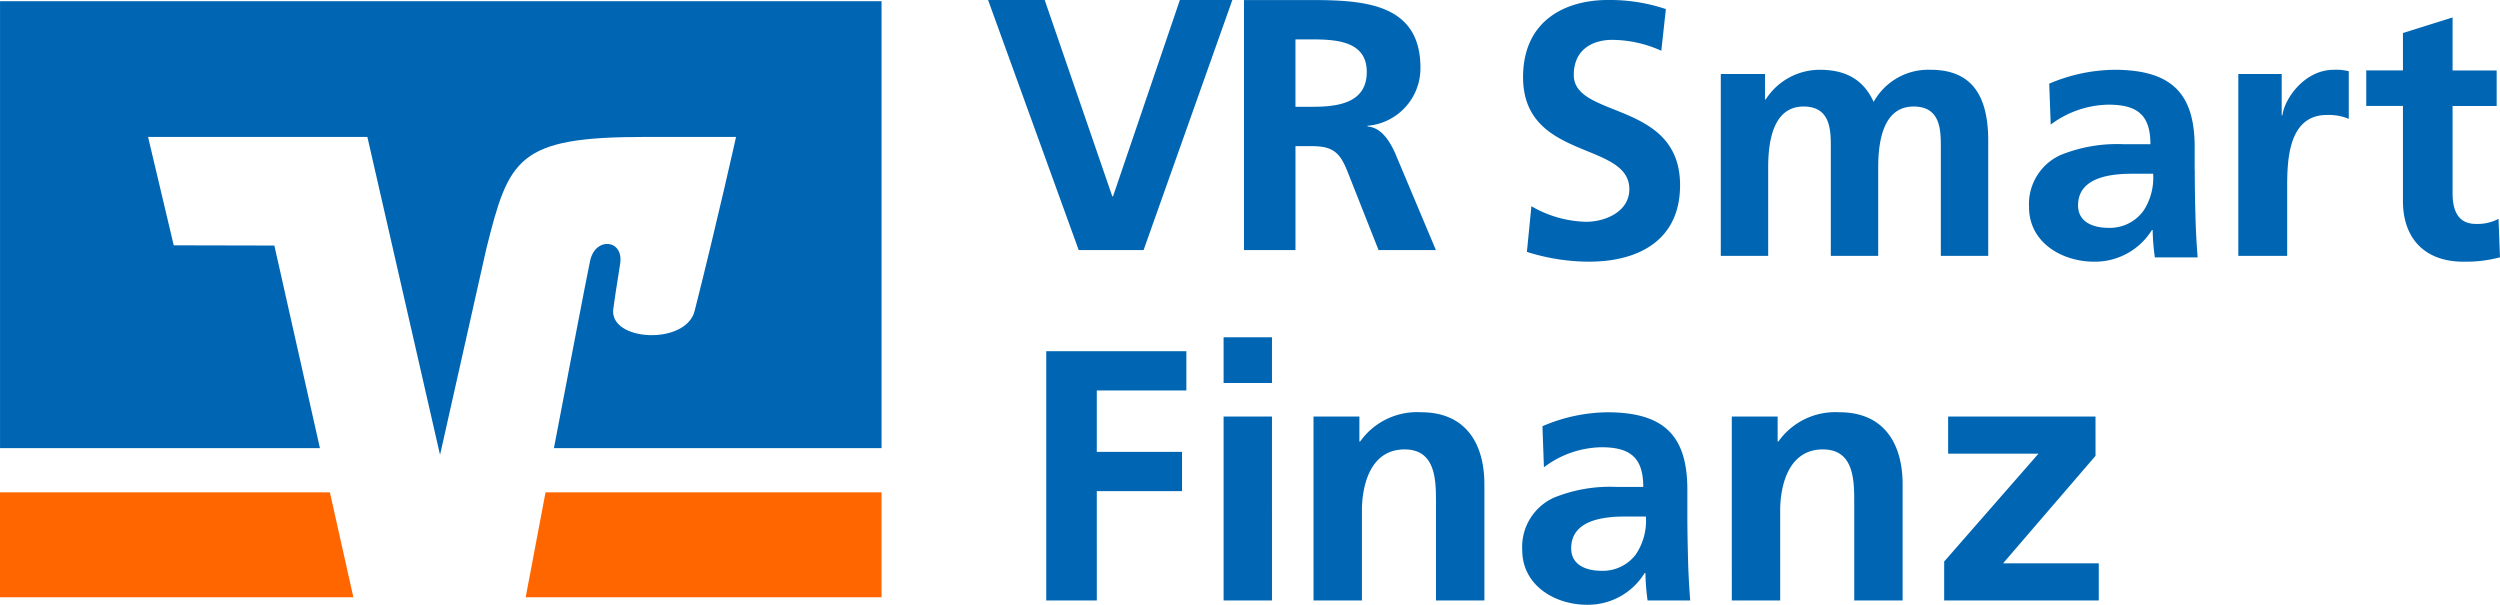 <svg xmlns="http://www.w3.org/2000/svg" width="274.303" height="66.356" viewBox="0 0 274.303 66.356"><g transform="translate(-0.083)"><path d="M129.528,96.176V84.662H92.661c-1,5.289-1.85,9.767-2.178,11.514h39.045" transform="translate(-32.721 -30.645)" fill="#f60" fill-rule="evenodd"/><path d="M.083,84.662V96.176H38.856L36.278,84.662H.083" transform="translate(0 -30.644)" fill="#f60" fill-rule="evenodd"/><path d="M19.146,26.992,16.33,15.1H40.393l7.973,34.882,5.078-22.612C55.926,17.439,56.859,15.1,70.806,15.1H80.843S78.814,24.254,76.3,34.193c-.966,3.789-9.356,3.344-8.928-.193.043-.377.434-3.042.749-4.938.461-2.727-2.726-3.059-3.29-.366-.412,1.937-2.243,11.539-3.97,20.551H96.808V.208H.087V49.247h35.1l-5-22.231-11.046-.024" transform="translate(-0.001 -0.075)" fill="#0066b3" fill-rule="evenodd"/><path d="M244.692,60.83a4.524,4.524,0,0,1-3.725,1.8c-1.9,0-3.37-.744-3.37-2.467,0-3.094,3.53-3.488,5.9-3.488h2.3A6.628,6.628,0,0,1,244.692,60.83Zm5.653-4.508V53.736c0-5.955-2.575-8.5-8.8-8.5a18.429,18.429,0,0,0-7.1,1.53l.161,4.506a10.747,10.747,0,0,1,6.3-2.2c3.131,0,4.6,1.1,4.6,4.353h-2.934a16.353,16.353,0,0,0-6.855,1.173,5.926,5.926,0,0,0-3.489,5.759c0,3.84,3.528,6,7.135,6a7.306,7.306,0,0,0,6.3-3.49h.08a24.642,24.642,0,0,0,.239,3.018h4.675c-.116-1.566-.2-2.978-.236-4.506C250.384,59.889,250.345,58.361,250.345,56.323ZM180,65.884h5.548V53.891H194.9V49.583h-9.353V42.844h9.828v-4.31H180Zm19.46,0h5.309V45.7H199.46Zm0-23.863h5.309V37.006H199.46Zm9.867,23.863h5.311V56.01c0-2.584.832-6.7,4.676-6.7,3.409,0,3.45,3.332,3.45,5.8V65.884h5.311V53.15c0-4.546-2.1-7.917-6.936-7.917a7.658,7.658,0,0,0-6.7,3.213h-.079V45.7h-5.034Zm45.894,0h5.309V56.01c0-2.584.834-6.7,4.677-6.7,3.409,0,3.448,3.332,3.448,5.8V65.884h5.309V53.15c0-4.546-2.1-7.917-6.934-7.917a7.66,7.66,0,0,0-6.7,3.213h-.079V45.7H255.22Zm23.737-16.105h9.909L278.523,61.612v4.272h16.962V61.808h-10.5l10.144-11.793V45.7H278.957ZM209.2,11.716h-1.854V4.323H209.2c2.824,0,5.97.276,5.97,3.577C215.166,11.32,211.981,11.716,209.2,11.716Zm6.05,2.16V13.8a6.333,6.333,0,0,0,5.809-6.365c0-7.628-7.222-7.43-13.27-7.43h-6.091V27.436h5.649v-11.4h1.813c2.379,0,3.105.787,3.914,2.832l3.388,8.567h6.292l-4.514-10.73C217.668,15.489,216.782,13.992,215.246,13.876Z" transform="translate(-65.123 0)" fill="#0066b3" fill-rule="evenodd"/><path d="M183.71,21.54h-.084L176.211,0H170l9.941,27.436h7.123L196.8,0h-5.756L183.71,21.54" transform="translate(-61.503)" fill="#0066b3" fill-rule="evenodd"/><path d="M267.564,8.233c0-3.024,2.363-3.859,4.19-3.859a13.3,13.3,0,0,1,5.414,1.193l.5-4.572A19.286,19.286,0,0,0,271.3,0c-4.688,0-9.3,2.267-9.3,8.47,0,9.186,11.66,7,11.66,12.287,0,2.506-2.7,3.578-4.725,3.578a12.426,12.426,0,0,1-6.021-1.71l-.494,5.012a22.556,22.556,0,0,0,6.821,1.074c5.372,0,9.986-2.308,9.986-8.392,0-9.3-11.663-7.277-11.663-12.087m77.753,4.421h-.079V8.121h-4.76V28.074h5.36V20.752c0-2.868,0-8.137,4.359-8.137a5.64,5.64,0,0,1,2.4.427V7.81a6.109,6.109,0,0,0-1.64-.153c-3.2,0-5.4,3.137-5.643,5M369.03,24.012a4.957,4.957,0,0,1-2.481.557c-2.072,0-2.562-1.633-2.562-3.384V11.628h4.837v-3.9h-4.837V1.914l-5.446,1.71v4.1h-4.026v3.9h4.026V22.062c0,4.06,2.357,6.65,6.625,6.65a14.568,14.568,0,0,0,4.023-.479l-.161-4.22M306.717,7.656a6.857,6.857,0,0,0-6.252,3.524c-1.127-2.478-3.107-3.524-5.9-3.524a7.046,7.046,0,0,0-5.941,3.255h-.078V8.121h-4.852V28.074h5.2V18.388c0-2.6.426-6.7,3.881-6.7,2.991,0,2.991,2.637,2.991,4.495V28.074h5.2V18.388c0-2.6.426-6.7,3.883-6.7,2.989,0,2.989,2.637,2.989,4.495V28.074h5.2V15.482c0-4.455-1.4-7.826-6.326-7.826m23.3,15.549A4.554,4.554,0,0,1,326.278,25c-1.91,0-3.384-.739-3.384-2.46,0-3.085,3.544-3.475,5.929-3.475h2.31A6.593,6.593,0,0,1,330.019,23.205Zm5.677-4.494V16.133c0-5.939-2.586-8.477-8.836-8.477a18.653,18.653,0,0,0-7.122,1.523l.162,4.492a10.844,10.844,0,0,1,6.324-2.186c3.145,0,4.617,1.093,4.617,4.337H327.9a16.546,16.546,0,0,0-6.885,1.17,5.907,5.907,0,0,0-3.5,5.742c0,3.831,3.542,5.979,7.163,5.979A7.351,7.351,0,0,0,331,25.235h.08a24.268,24.268,0,0,0,.24,3.006h4.694c-.119-1.561-.2-2.968-.237-4.492C335.736,22.265,335.7,20.741,335.7,18.712Z" transform="translate(-94.804)" fill="#0066b3" fill-rule="evenodd"/></g></svg>